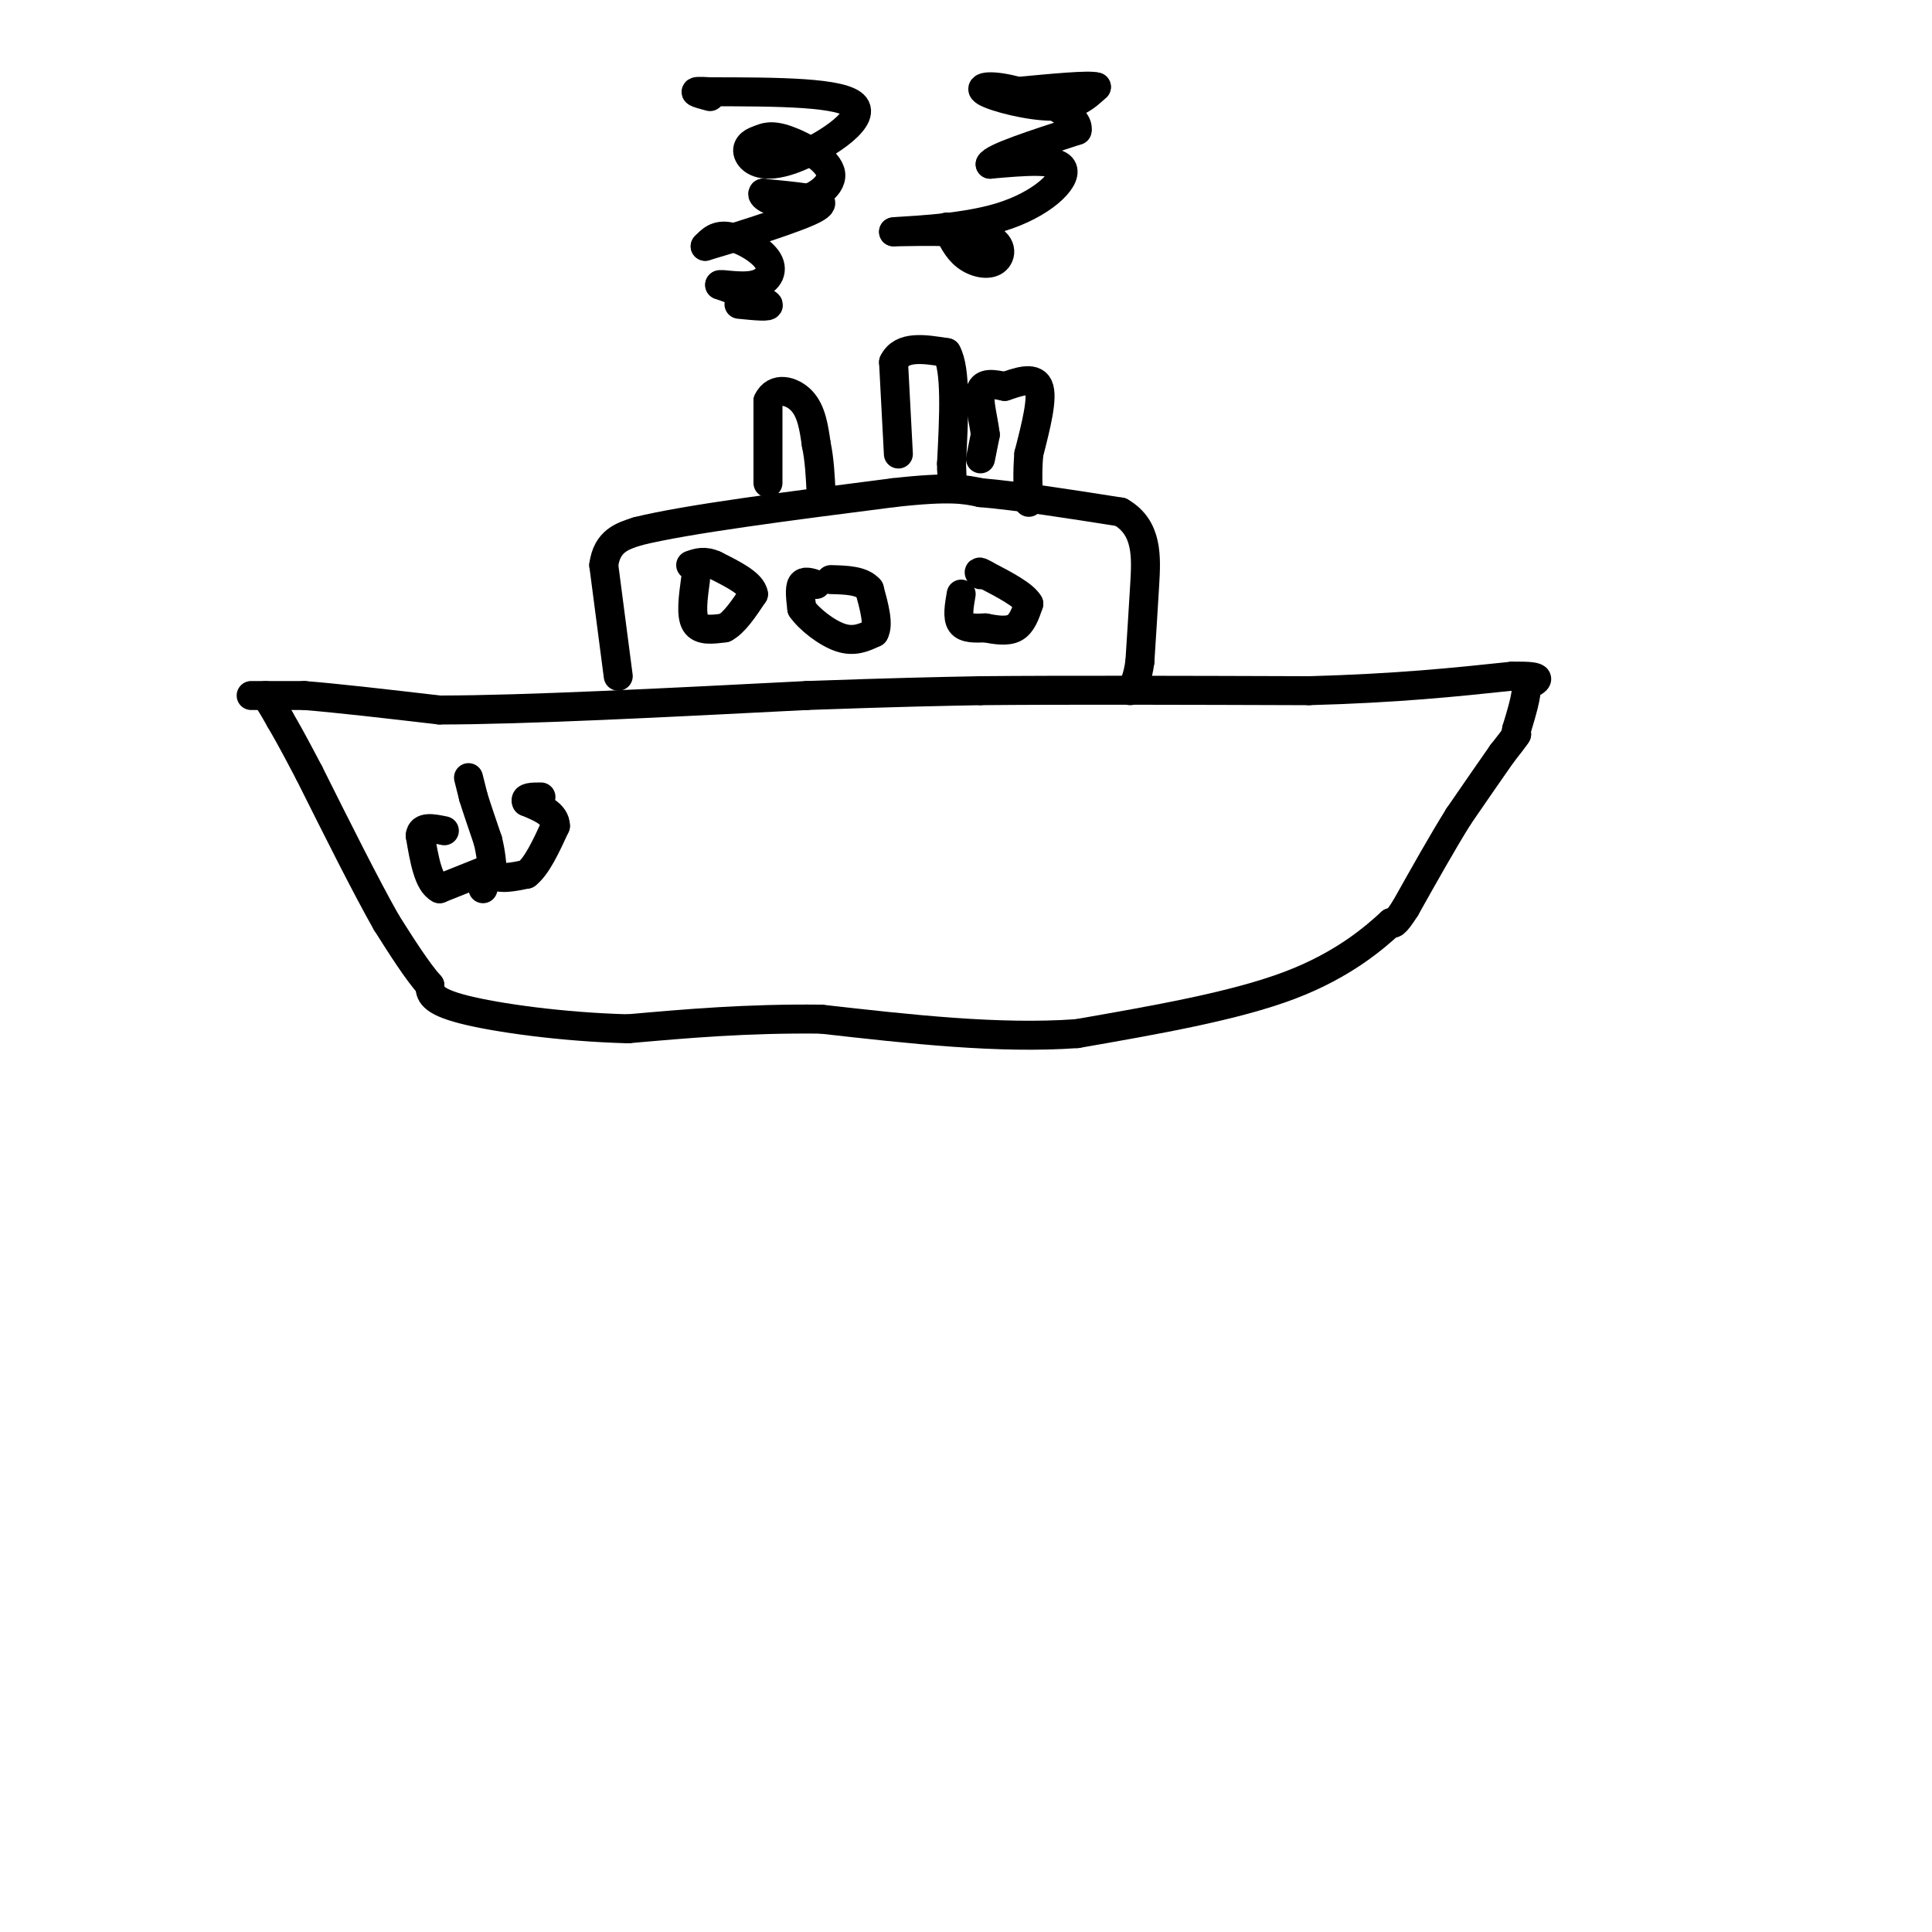 <svg viewBox='0 0 400 400' version='1.1' xmlns='http://www.w3.org/2000/svg' xmlns:xlink='http://www.w3.org/1999/xlink'><g fill='none' stroke='rgb(0,0,0)' stroke-width='6' stroke-linecap='round' stroke-linejoin='round'><path d='M52,144c0.000,0.000 11.000,0.000 11,0'/><path d='M63,144c6.500,0.500 17.250,1.750 28,3'/><path d='M91,147c17.333,0.000 46.667,-1.500 76,-3'/><path d='M167,144c18.667,-0.667 27.333,-0.833 36,-1'/><path d='M203,143c17.333,-0.167 42.667,-0.083 68,0'/><path d='M271,143c18.333,-0.500 30.167,-1.750 42,-3'/><path d='M313,140c7.500,-0.167 5.250,0.917 3,2'/><path d='M316,142c0.167,1.833 -0.917,5.417 -2,9'/><path d='M314,151c-0.333,1.667 -0.167,1.333 0,1'/><path d='M314,152c-0.500,0.833 -1.750,2.417 -3,4'/><path d='M311,156c-2.000,2.833 -5.500,7.917 -9,13'/><path d='M302,169c-3.333,5.333 -7.167,12.167 -11,19'/><path d='M291,188c-2.333,3.667 -2.667,3.333 -3,3'/><path d='M288,191c-3.178,2.911 -9.622,8.689 -21,13c-11.378,4.311 -27.689,7.156 -44,10'/><path d='M223,214c-16.167,1.167 -34.583,-0.917 -53,-3'/><path d='M170,211c-15.500,-0.167 -27.750,0.917 -40,2'/><path d='M130,213c-13.467,-0.356 -27.133,-2.244 -34,-4c-6.867,-1.756 -6.933,-3.378 -7,-5'/><path d='M89,204c-2.667,-3.000 -5.833,-8.000 -9,-13'/><path d='M80,191c-4.167,-7.333 -10.083,-19.167 -16,-31'/><path d='M64,160c-3.667,-7.000 -4.833,-9.000 -6,-11'/><path d='M58,149c-1.500,-2.667 -2.250,-3.833 -3,-5'/><path d='M128,140c0.000,0.000 -3.000,-23.000 -3,-23'/><path d='M125,117c0.667,-5.000 3.833,-6.000 7,-7'/><path d='M132,110c10.000,-2.500 31.500,-5.250 53,-8'/><path d='M185,102c11.833,-1.333 14.917,-0.667 18,0'/><path d='M203,102c7.833,0.667 18.417,2.333 29,4'/><path d='M232,106c5.667,3.244 5.333,9.356 5,15c-0.333,5.644 -0.667,10.822 -1,16'/><path d='M236,137c-0.500,3.667 -1.250,4.833 -2,6'/><path d='M186,94c0.000,0.000 -1.000,-19.000 -1,-19'/><path d='M185,75c1.667,-3.500 6.333,-2.750 11,-2'/><path d='M196,73c2.000,3.500 1.500,13.250 1,23'/><path d='M197,96c0.167,4.000 0.083,2.500 0,1'/><path d='M203,95c0.000,0.000 1.000,-5.000 1,-5'/><path d='M204,90c-0.289,-2.733 -1.511,-7.067 -1,-9c0.511,-1.933 2.756,-1.467 5,-1'/><path d='M208,80c2.422,-0.778 5.978,-2.222 7,0c1.022,2.222 -0.489,8.111 -2,14'/><path d='M213,94c-0.333,4.000 -0.167,7.000 0,10'/><path d='M159,100c0.000,0.000 0.000,-17.000 0,-17'/><path d='M159,83c1.422,-3.044 4.978,-2.156 7,0c2.022,2.156 2.511,5.578 3,9'/><path d='M169,92c0.667,3.167 0.833,6.583 1,10'/><path d='M153,63c3.333,0.333 6.667,0.667 6,0c-0.667,-0.667 -5.333,-2.333 -10,-4'/><path d='M149,59c-0.255,-0.402 4.107,0.593 7,0c2.893,-0.593 4.317,-2.775 3,-5c-1.317,-2.225 -5.376,-4.493 -8,-5c-2.624,-0.507 -3.812,0.746 -5,2'/><path d='M146,51c3.869,-1.107 16.042,-4.875 21,-7c4.958,-2.125 2.702,-2.607 0,-3c-2.702,-0.393 -5.851,-0.696 -9,-1'/><path d='M158,40c-0.643,0.550 2.250,2.426 6,2c3.750,-0.426 8.356,-3.153 8,-6c-0.356,-2.847 -5.673,-5.813 -9,-7c-3.327,-1.187 -4.663,-0.593 -6,0'/><path d='M157,29c-1.624,0.453 -2.683,1.585 -2,3c0.683,1.415 3.107,3.112 9,1c5.893,-2.112 15.255,-8.032 13,-11c-2.255,-2.968 -16.128,-2.984 -30,-3'/><path d='M147,19c-5.000,-0.333 -2.500,0.333 0,1'/><path d='M196,47c1.065,2.280 2.131,4.560 4,6c1.869,1.440 4.542,2.042 6,1c1.458,-1.042 1.702,-3.726 -2,-5c-3.702,-1.274 -11.351,-1.137 -19,-1'/><path d='M185,48c1.083,-0.250 13.292,-0.375 22,-3c8.708,-2.625 13.917,-7.750 13,-10c-0.917,-2.250 -7.958,-1.625 -15,-1'/><path d='M205,34c0.500,-1.333 9.250,-4.167 18,-7'/><path d='M223,27c0.686,-2.834 -6.600,-6.419 -12,-8c-5.400,-1.581 -8.915,-1.156 -7,0c1.915,1.156 9.262,3.045 14,3c4.738,-0.045 6.869,-2.022 9,-4'/><path d='M227,18c-1.333,-0.500 -9.167,0.250 -17,1'/><path d='M144,120c-0.500,3.667 -1.000,7.333 0,9c1.000,1.667 3.500,1.333 6,1'/><path d='M150,130c2.000,-1.000 4.000,-4.000 6,-7'/><path d='M156,123c-0.333,-2.167 -4.167,-4.083 -8,-6'/><path d='M148,117c-2.167,-1.000 -3.583,-0.500 -5,0'/><path d='M169,121c-1.250,-0.417 -2.500,-0.833 -3,0c-0.500,0.833 -0.250,2.917 0,5'/><path d='M166,126c1.467,2.156 5.133,5.044 8,6c2.867,0.956 4.933,-0.022 7,-1'/><path d='M181,131c1.000,-1.667 0.000,-5.333 -1,-9'/><path d='M180,122c-1.500,-1.833 -4.750,-1.917 -8,-2'/><path d='M199,123c-0.417,2.417 -0.833,4.833 0,6c0.833,1.167 2.917,1.083 5,1'/><path d='M204,130c1.978,0.378 4.422,0.822 6,0c1.578,-0.822 2.289,-2.911 3,-5'/><path d='M213,125c-1.000,-1.833 -5.000,-3.917 -9,-6'/><path d='M204,119c-1.667,-1.000 -1.333,-0.500 -1,0'/><path d='M97,161c0.000,0.000 1.000,4.000 1,4'/><path d='M98,165c0.667,2.167 1.833,5.583 3,9'/><path d='M101,174c0.667,2.667 0.833,4.833 1,7'/><path d='M102,181c1.333,1.167 4.167,0.583 7,0'/><path d='M109,181c2.167,-1.667 4.083,-5.833 6,-10'/><path d='M115,171c0.000,-2.500 -3.000,-3.750 -6,-5'/><path d='M109,166c-0.500,-1.000 1.250,-1.000 3,-1'/><path d='M101,180c0.000,0.000 -10.000,4.000 -10,4'/><path d='M91,184c-2.333,-1.167 -3.167,-6.083 -4,-11'/><path d='M87,173c0.167,-2.000 2.583,-1.500 5,-1'/><path d='M101,181c0.000,0.000 -1.000,3.000 -1,3'/></g>
</svg>